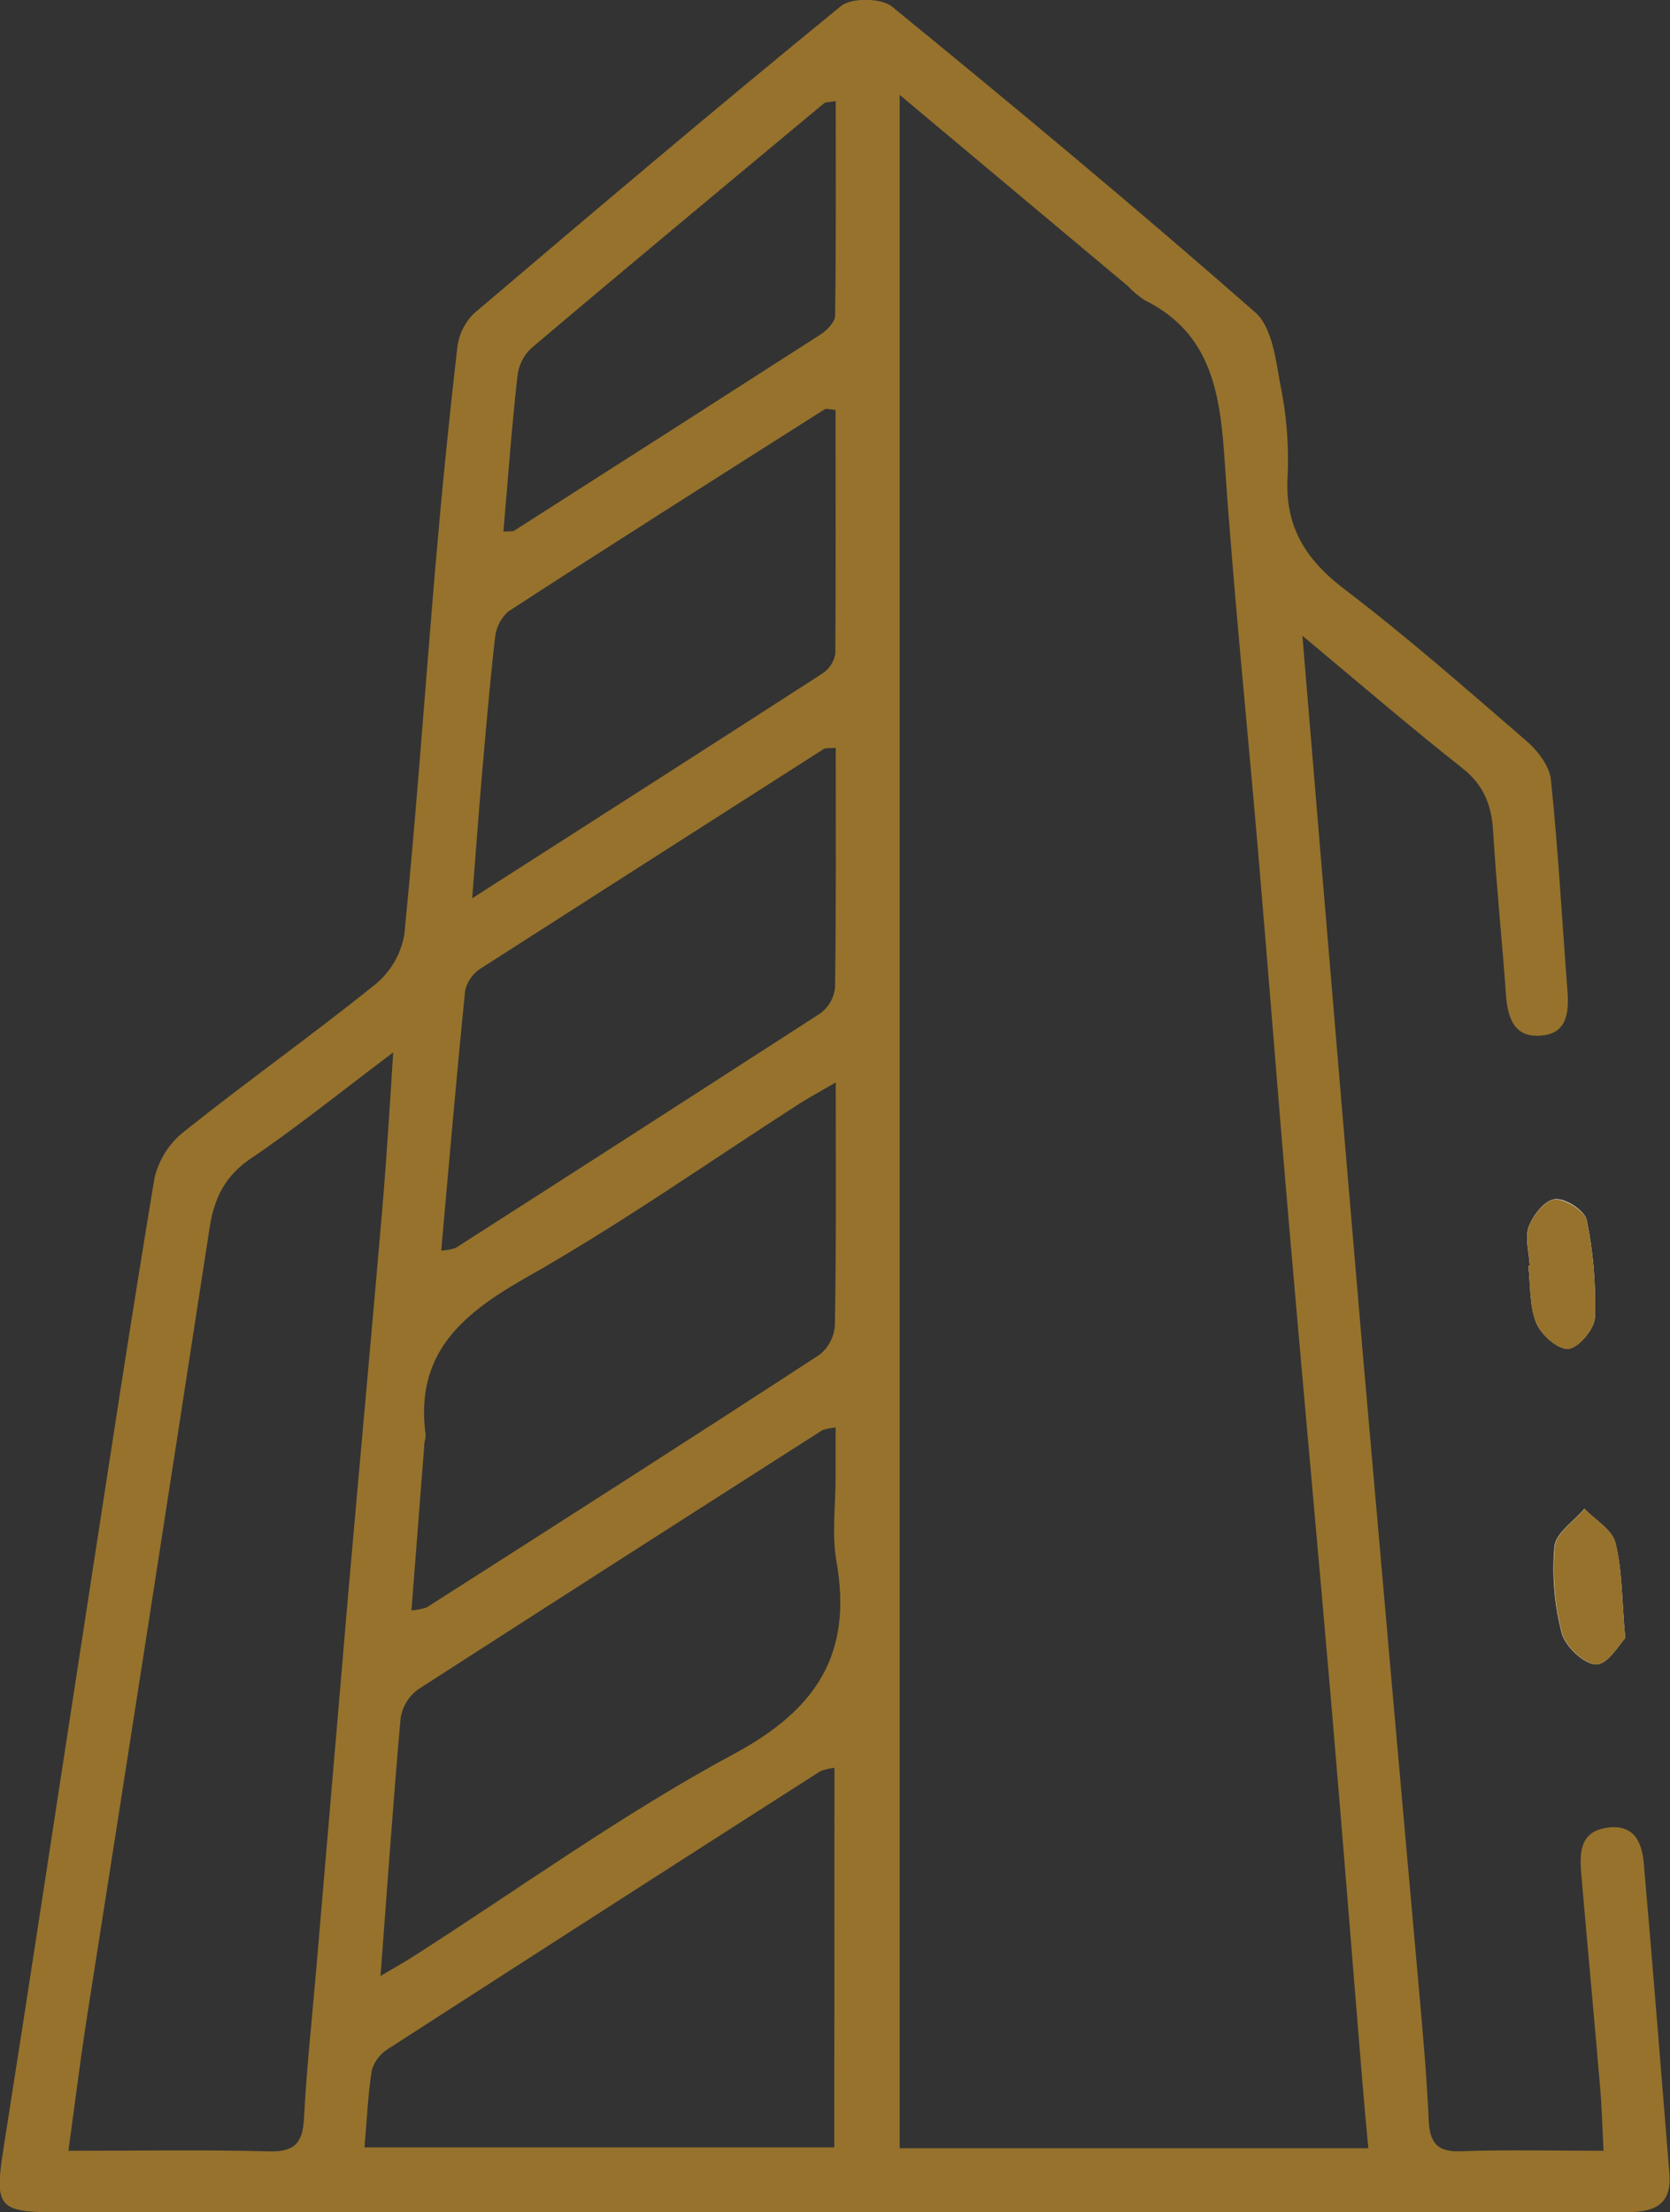 <svg width="40" height="53" viewBox="0 0 40 53" fill="none" xmlns="http://www.w3.org/2000/svg">
<rect x="0" y="0" width="40" height="53" fill="#333333" stroke="none"/>
<g clip-path="url(#clip0_1705_3086)">
<path d="M38.927 39.243C38.841 38.288 38.855 37.601 38.691 36.96C38.612 36.645 38.207 36.414 37.949 36.145C37.697 36.445 37.262 36.728 37.232 37.048C37.17 37.745 37.23 38.448 37.407 39.126C37.493 39.447 37.952 39.877 38.235 39.874C38.518 39.87 38.792 39.379 38.927 39.243ZM36.642 30.326H36.607C36.661 30.786 36.63 31.279 36.797 31.694C36.911 31.975 37.321 32.335 37.564 32.312C37.807 32.289 38.19 31.84 38.2 31.566C38.228 30.782 38.163 29.998 38.006 29.23C37.961 29.005 37.5 28.703 37.25 28.727C37 28.752 36.726 29.103 36.621 29.374C36.516 29.644 36.626 30.008 36.642 30.326Z" fill="white"/>
<path d="M31.195 15.23C31.369 17.279 31.513 19.077 31.665 20.876C31.987 24.723 32.313 28.569 32.641 32.416C33.083 37.483 33.53 42.55 33.984 47.618C34.077 48.672 34.173 49.715 34.219 50.766C34.243 51.307 34.393 51.558 34.987 51.537C36.088 51.496 37.19 51.525 38.408 51.525C38.378 50.961 38.367 50.471 38.325 49.993C38.182 48.305 38.023 46.615 37.877 44.927C37.833 44.411 37.822 43.873 38.505 43.784C39.188 43.694 39.342 44.195 39.379 44.715C39.592 47.163 39.786 49.612 39.985 52.06C40.055 52.9 39.538 53 38.872 52.998C32.842 52.991 26.812 52.991 20.782 52.998C14.286 52.998 7.789 52.998 1.293 52.998C-0.041 52.998 -0.132 52.847 0.079 51.5C0.743 47.284 1.379 43.069 2.029 38.853C2.576 35.305 3.112 31.754 3.702 28.213C3.808 27.774 4.058 27.384 4.412 27.106C5.916 25.906 7.488 24.791 8.987 23.584C9.355 23.283 9.603 22.858 9.685 22.388C9.975 19.45 10.18 16.502 10.43 13.558C10.579 11.811 10.753 10.066 10.954 8.322C10.991 8.012 11.132 7.724 11.355 7.507C14.266 5.031 17.183 2.561 20.142 0.146C20.395 -0.061 21.112 -0.051 21.365 0.158C24.302 2.556 27.217 4.983 30.066 7.484C30.468 7.836 30.557 8.612 30.667 9.214C30.815 9.932 30.874 10.666 30.842 11.398C30.765 12.608 31.268 13.405 32.208 14.12C33.714 15.267 35.141 16.523 36.575 17.763C36.839 17.993 37.115 18.357 37.148 18.682C37.323 20.368 37.415 22.063 37.545 23.755C37.583 24.264 37.527 24.758 36.923 24.808C36.278 24.872 36.112 24.398 36.072 23.839C35.978 22.527 35.841 21.216 35.763 19.904C35.724 19.283 35.536 18.805 35.027 18.403C33.805 17.438 32.611 16.413 31.195 15.23ZM21.549 2.273V51.465H32.774C32.721 50.882 32.671 50.362 32.629 49.842C32.384 46.87 32.152 43.898 31.897 40.926C31.567 37.083 31.212 33.243 30.88 29.4C30.623 26.43 30.395 23.456 30.141 20.486C29.874 17.342 29.547 14.201 29.334 11.053C29.226 9.459 29.036 7.99 27.413 7.189C27.267 7.092 27.133 6.979 27.013 6.852L21.549 2.273ZM1.634 51.525C3.33 51.525 4.897 51.498 6.462 51.539C7.09 51.554 7.254 51.305 7.283 50.725C7.343 49.559 7.47 48.396 7.57 47.232C7.827 44.202 8.085 41.173 8.344 38.144C8.611 35.087 8.894 32.031 9.156 28.973C9.257 27.78 9.331 26.586 9.418 25.212C8.16 26.159 7.118 27.002 6.012 27.751C5.399 28.165 5.138 28.682 5.025 29.384C4.045 35.759 3.055 42.132 2.055 48.502C1.908 49.471 1.788 50.446 1.638 51.525H1.634ZM9.111 47.339C9.425 47.153 9.673 47.014 9.914 46.861C12.46 45.231 14.923 43.448 17.576 42.02C19.564 40.952 20.427 39.617 20.034 37.399C19.919 36.747 20.015 36.059 20.015 35.386V34.199C19.909 34.206 19.805 34.227 19.704 34.258C16.47 36.323 13.24 38.394 10.016 40.471C9.903 40.553 9.808 40.656 9.736 40.775C9.664 40.894 9.616 41.026 9.595 41.163C9.415 43.188 9.275 45.217 9.114 47.339H9.111ZM19.987 42.35C19.872 42.364 19.758 42.391 19.65 42.431C16.195 44.642 12.745 46.859 9.299 49.083C9.108 49.199 8.967 49.382 8.905 49.598C8.81 50.197 8.788 50.808 8.73 51.444H19.983L19.987 42.35ZM20.015 25.933C19.622 26.163 19.375 26.294 19.141 26.444C16.959 27.849 14.834 29.346 12.58 30.619C11.039 31.497 9.935 32.444 10.195 34.378C10.192 34.437 10.183 34.496 10.168 34.553C10.065 35.878 9.961 37.202 9.855 38.579C9.98 38.572 10.103 38.548 10.222 38.507C13.366 36.498 16.511 34.49 19.627 32.456C19.734 32.372 19.823 32.266 19.886 32.145C19.95 32.023 19.988 31.89 19.997 31.754C20.032 29.878 20.018 28.012 20.018 25.933H20.015ZM20.015 17.916C19.84 17.928 19.777 17.916 19.737 17.939C16.988 19.695 14.244 21.452 11.504 23.208C11.319 23.329 11.188 23.519 11.141 23.735C10.933 25.794 10.756 27.856 10.568 29.959C10.687 29.955 10.804 29.933 10.917 29.895C13.828 28.03 16.74 26.156 19.651 24.275C19.75 24.201 19.831 24.109 19.891 24.002C19.952 23.895 19.989 23.777 20.001 23.654C20.029 21.772 20.018 19.866 20.018 17.916H20.015ZM20.015 9.82C19.864 9.808 19.795 9.78 19.756 9.803C17.225 11.41 14.69 13.015 12.177 14.647C11.99 14.814 11.875 15.047 11.855 15.297C11.726 16.43 11.631 17.567 11.532 18.701C11.457 19.579 11.394 20.458 11.31 21.52C14.215 19.659 16.956 17.906 19.695 16.137C19.778 16.084 19.848 16.014 19.902 15.931C19.956 15.849 19.992 15.756 20.008 15.659C20.022 13.718 20.013 11.763 20.013 9.82H20.015ZM12.059 12.735C12.206 12.724 12.274 12.735 12.316 12.713C14.762 11.152 17.207 9.586 19.653 8.013C19.807 7.915 20.003 7.714 20.003 7.56C20.027 5.854 20.018 4.147 20.018 2.422C19.843 2.452 19.775 2.443 19.739 2.473C17.391 4.428 15.041 6.381 12.709 8.356C12.53 8.533 12.418 8.768 12.393 9.02C12.257 10.233 12.168 11.452 12.058 12.735H12.059Z" fill="#96722C"/>
<path d="M38.928 39.243C38.793 39.379 38.521 39.87 38.241 39.874C37.962 39.877 37.499 39.447 37.413 39.126C37.236 38.448 37.177 37.745 37.239 37.048C37.268 36.728 37.703 36.445 37.955 36.145C38.213 36.413 38.619 36.645 38.697 36.96C38.856 37.606 38.842 38.288 38.928 39.243Z" fill="#96722C"/>
<path d="M36.642 30.326C36.627 30.008 36.52 29.655 36.621 29.379C36.723 29.103 37.018 28.748 37.25 28.733C37.483 28.717 37.961 29.01 38.007 29.235C38.163 30.003 38.229 30.787 38.2 31.571C38.19 31.845 37.809 32.295 37.565 32.318C37.32 32.34 36.911 31.98 36.798 31.699C36.623 31.285 36.661 30.791 36.607 30.331L36.642 30.326Z" fill="#96722C"/>
</g>
<defs>
<clipPath id="clip0_1705_3086">
<rect width="40" height="53" fill="white"/>
</clipPath>
</defs>
</svg>
